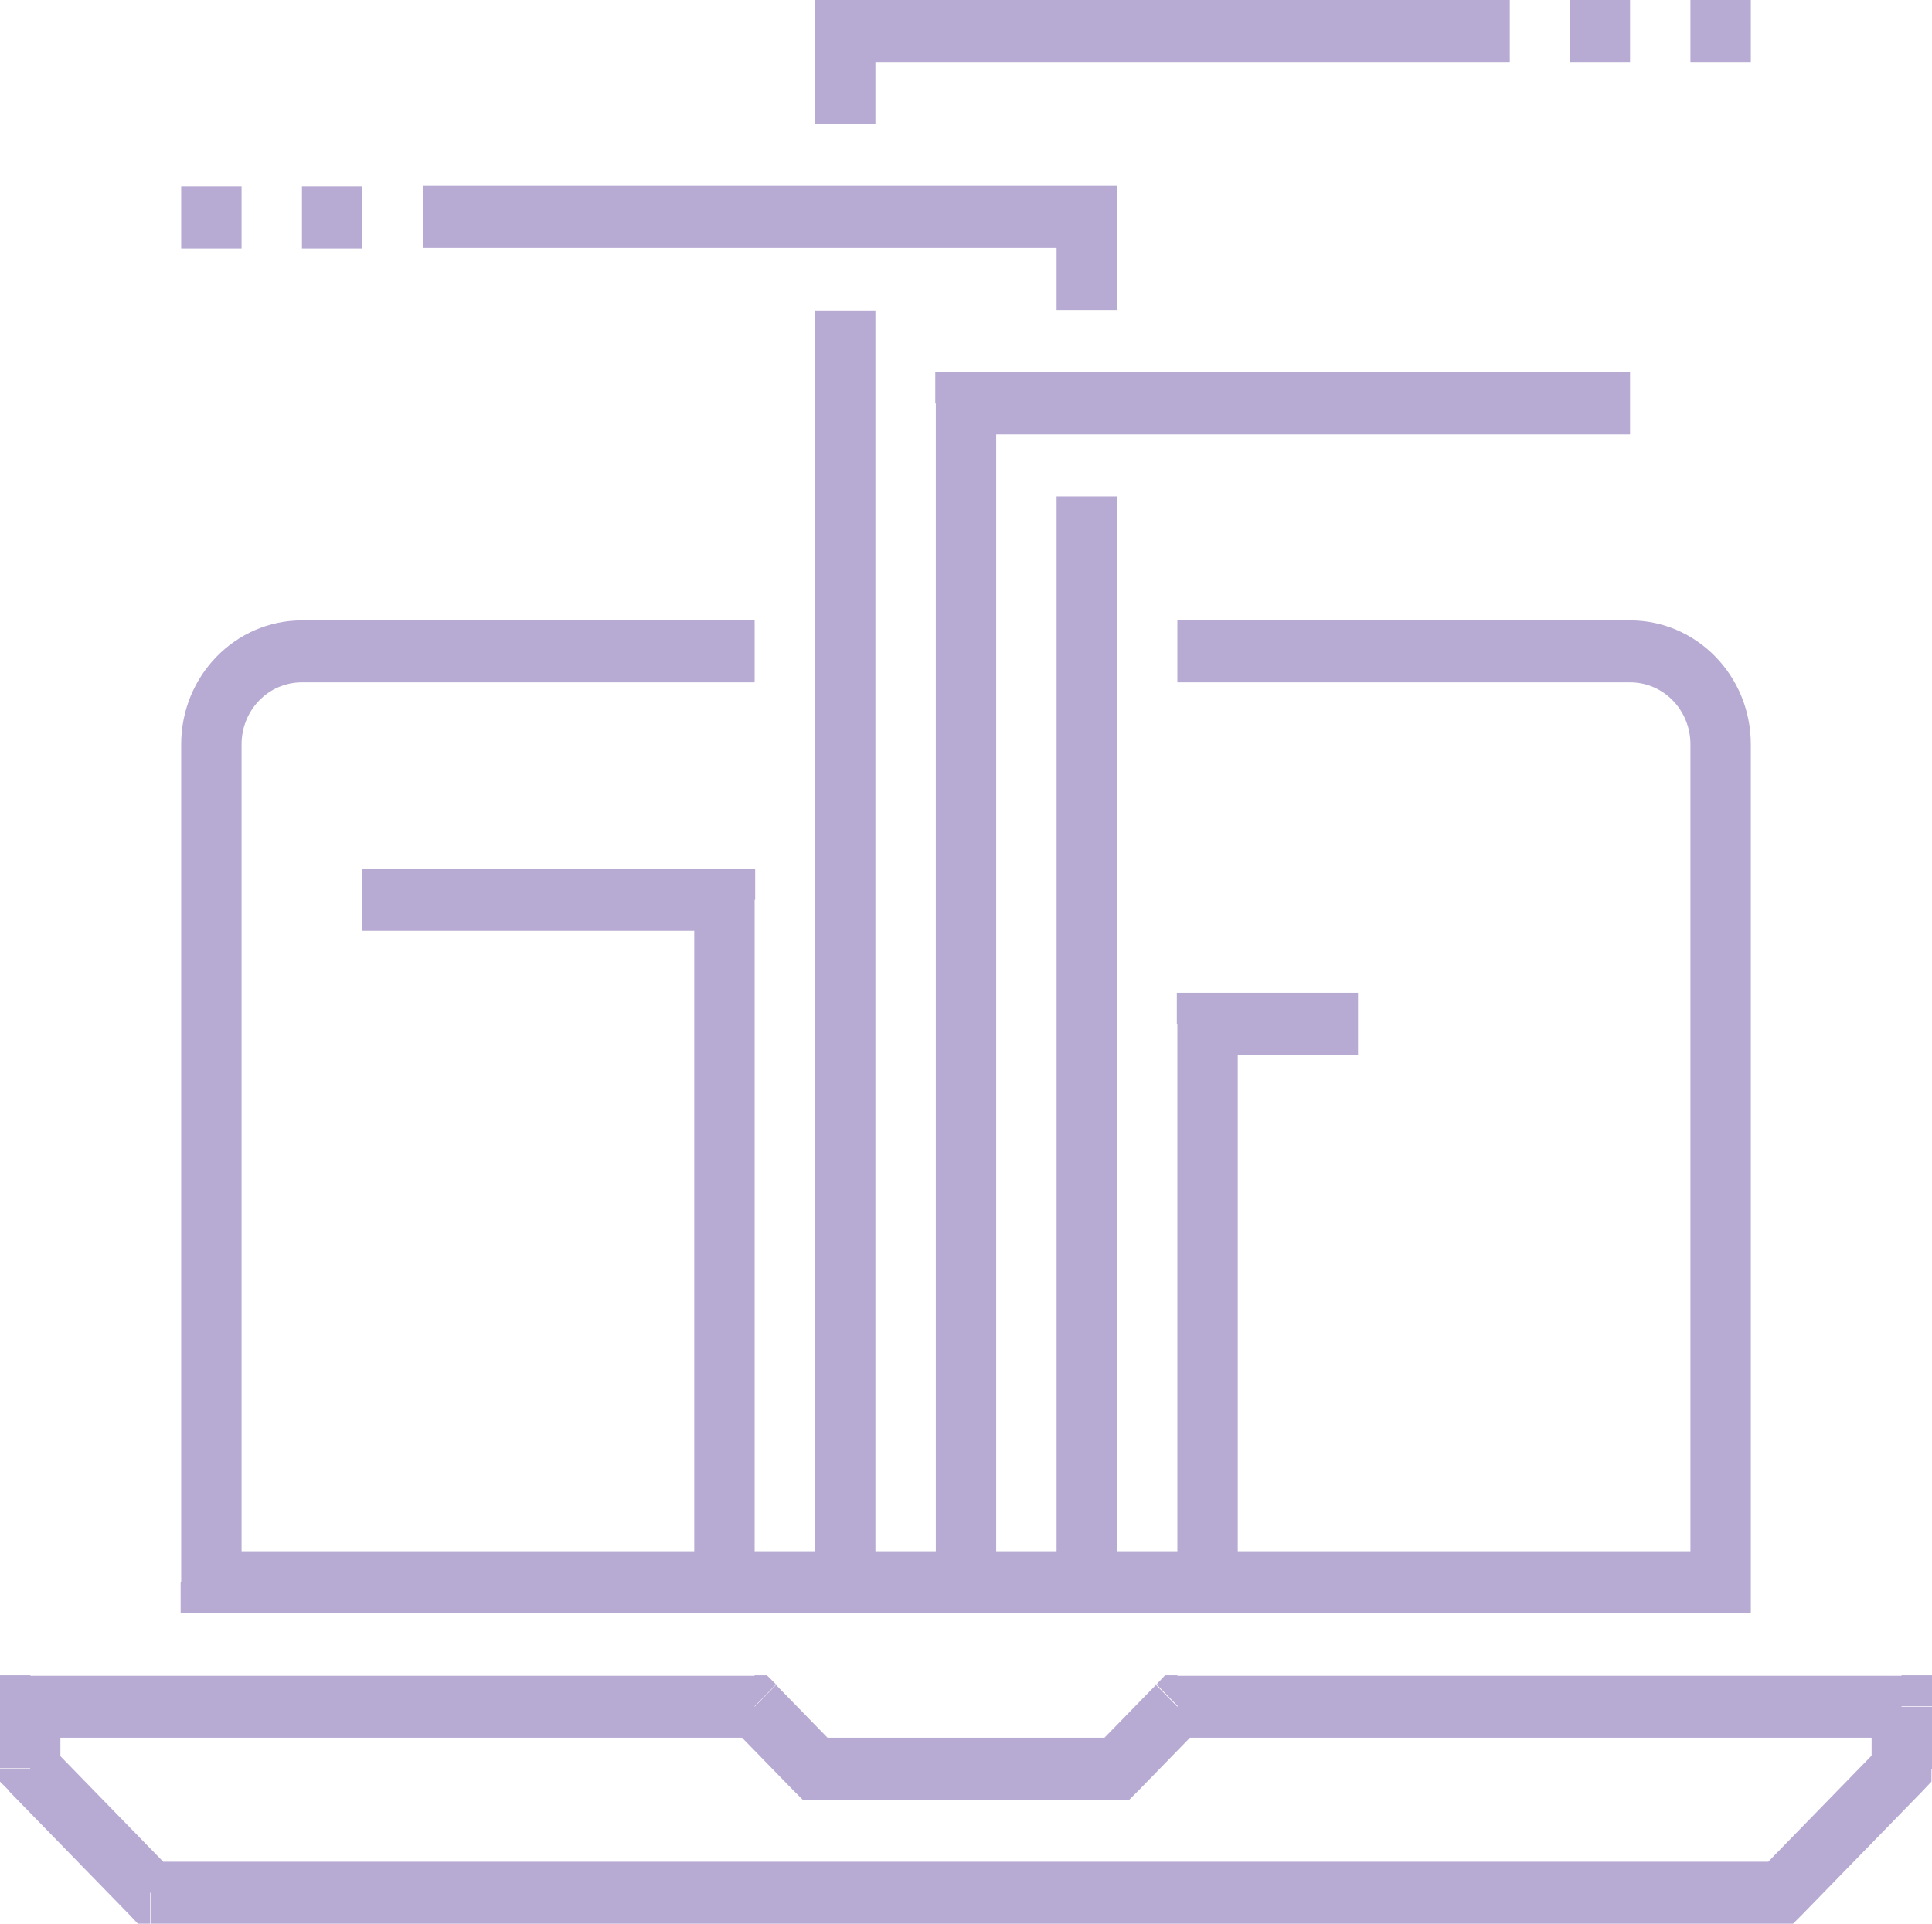 <?xml version="1.0" encoding="UTF-8"?><svg id="Layer_2" xmlns="http://www.w3.org/2000/svg" viewBox="0 0 36.15 36"><g id="Layer_1-2"><path d="M32.19,30.19h.57v-.58h-.57v.58ZM3.95,29.61h-.57v.58h.57v-.58ZM13.56,16.84h.57v-.58h-.57v.58ZM20.33,4.06h.57v-.58h-.57v.58ZM22.59,18.58h-.57v.58h.57v-.58ZM15.82,0h-.57v.58h.57v-.58ZM18.07,6.97h-.57v.58h.57v-.58ZM33.32,35.42v.58h.23l.17-.17-.4-.41ZM2.82,35.42l-.4.41.16.17h.23v-.58ZM.57,33.1h-.57v.24l.17.17.4-.41ZM.57,31.35h-.57v.58h.57v-.58ZM14.12,31.93l.4-.41-.17-.17h-.23v.58ZM15.25,33.1l-.4.41.17.17h.23v-.58ZM20.9,33.1v.58h.23l.17-.17-.4-.41ZM22.03,31.93v-.58h-.23l-.16.17.4.41ZM35.58,31.93h.57v-.58h-.57v.58ZM35.58,33.1l.4.41.16-.17v-.24h-.57ZM24.29,30.19h7.91v-1.16h-7.91v1.16ZM32.76,13.93h-1.13v15.68h1.13v-15.68ZM32.76,13.93c0-1.28-1.01-2.32-2.26-2.32v1.16c.63,0,1.13.52,1.13,1.16h1.13ZM30.5,11.61h-8.47v1.16h8.47v-1.16ZM14.12,11.61H5.65v1.16h8.47v-1.16ZM5.65,11.61c-1.25,0-2.26,1.04-2.26,2.32h1.13c0-.64.5-1.16,1.13-1.16v-1.16ZM3.39,29.61h1.13v-15.68h-1.13v15.68ZM3.95,30.19h20.33v-1.16H3.95v1.16ZM31.63,1.16h1.13V0h-1.13v1.16ZM29.37,1.16h1.13V0h-1.13v1.16ZM5.65,4.65h1.13v-1.16h-1.13v1.16ZM3.39,4.65h1.13v-1.16h-1.13v1.16ZM14.12,16.84h-1.13v12.77h1.13v-12.77ZM13.56,16.26h-6.78v1.16h6.78v-1.16ZM20.9,9.29h-1.13v20.32h1.13V9.29ZM20.9,4.06h-1.13v1.74h1.13v-1.74ZM20.33,3.48H7.91v1.16h12.43v-1.16ZM23.16,19.16h-1.13v10.45h1.13v-10.45ZM22.59,19.74h2.82v-1.16h-2.82v1.16ZM16.38,5.81h-1.13v23.81h1.13V5.81ZM16.38.58h-1.13v1.74h1.13V.58ZM15.82,1.16h12.43V0h-12.43v1.16ZM18.64,7.55h-1.13v22.07h1.13V7.55ZM18.07,8.13h12.43v-1.16h-12.43v1.16ZM33.32,34.84H2.82v1.16h30.5v-1.16ZM3.22,35.01l-2.26-2.32-.8.82,2.26,2.32.8-.82ZM1.13,31.93H0v1.16h1.13v-1.16ZM.57,32.52h13.55v-1.16H.57v1.16ZM13.72,32.35l1.13,1.16.8-.82-1.13-1.16-.8.82ZM15.25,33.68h5.65v-1.16h-5.65v1.16ZM21.3,33.51l1.13-1.16-.8-.82-1.13,1.16.8.82ZM22.03,32.52h13.55v-1.16h-13.55v1.16ZM35.02,33.1h1.13v-1.16h-1.13v1.16ZM35.18,32.69l-2.26,2.32.8.82,2.26-2.32-.8-.82Z" style="fill:#b7aad3;"/></g></svg>
